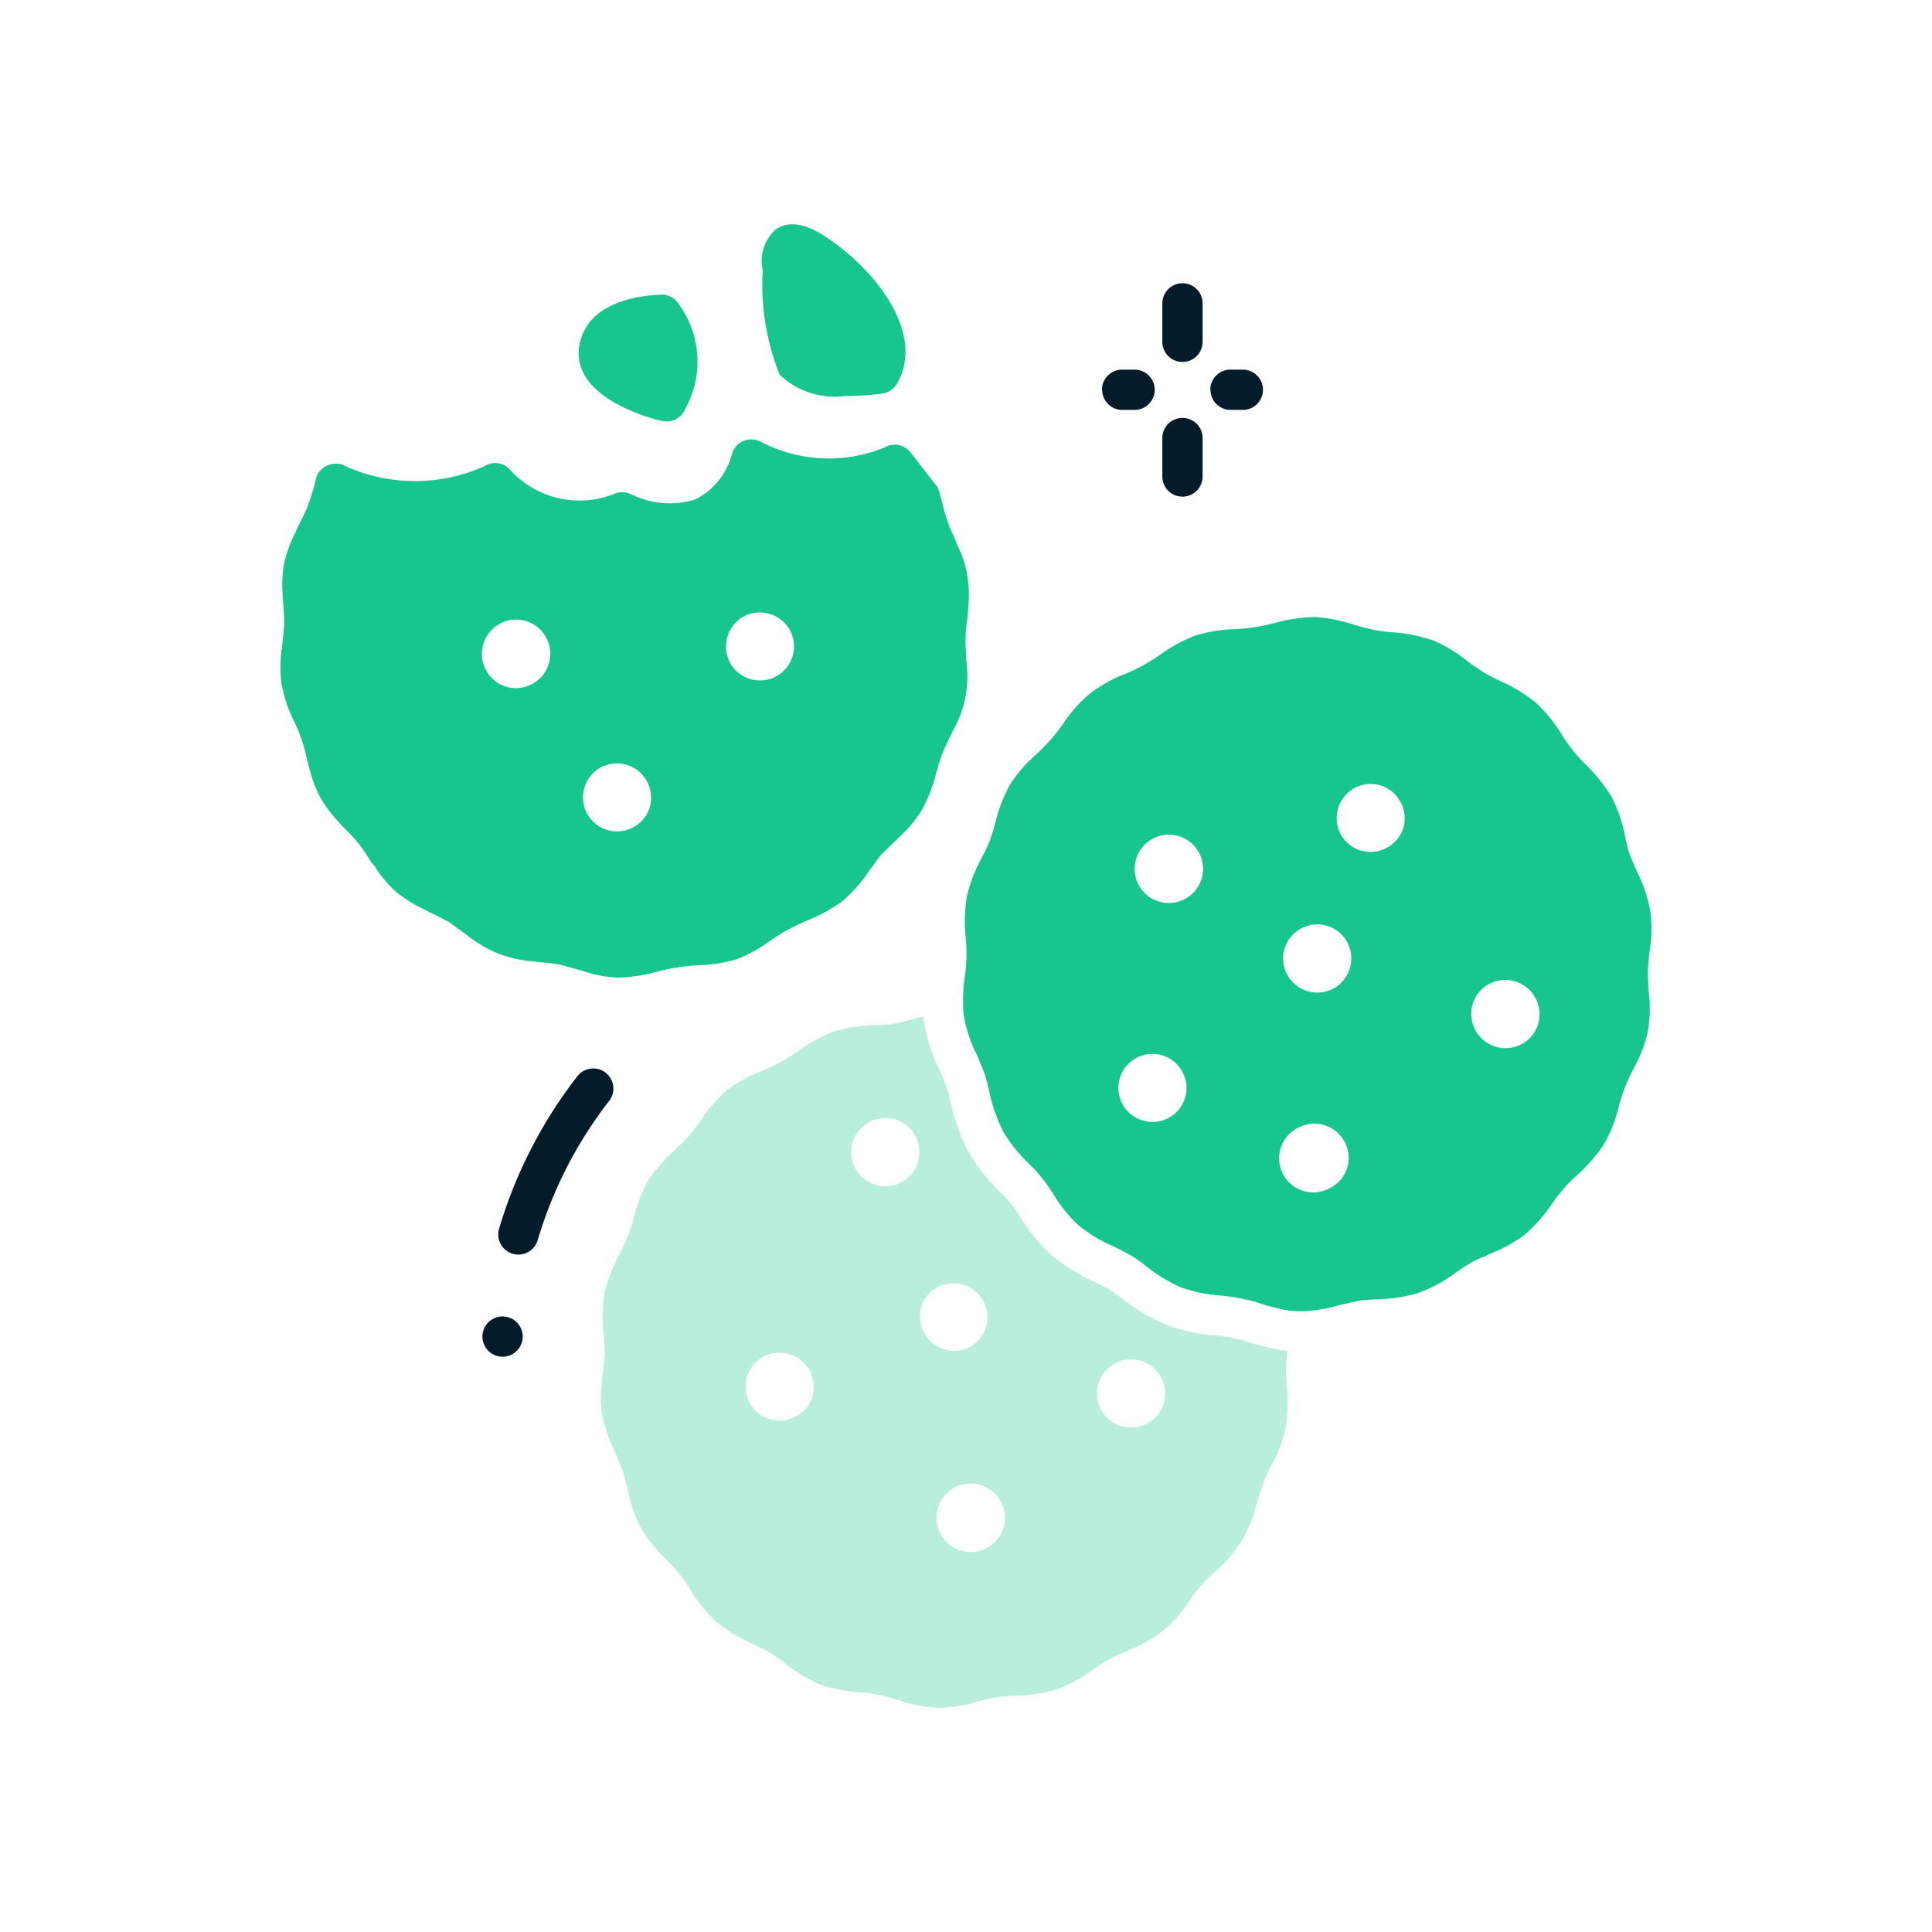 <svg width="64" height="64" fill="none" xmlns="http://www.w3.org/2000/svg"><path d="M54.588 32.172c.014-.2.027-.413.053-.627a4.56 4.56 0 00.027-1.36 4.819 4.819 0 00-.426-1.28c-.094-.2-.174-.4-.254-.6-.08-.2-.106-.4-.16-.613a4.8 4.8 0 00-.44-1.293 5.442 5.442 0 00-.853-1.067 7.07 7.07 0 01-.427-.467 5.393 5.393 0 01-.373-.533 5.19 5.19 0 00-.853-1.053 5.108 5.108 0 00-1.16-.707c-.187-.093-.387-.187-.56-.293-.174-.107-.36-.24-.534-.36-.35-.292-.74-.53-1.16-.707a5.375 5.375 0 00-1.333-.267c-.21-.012-.42-.04-.627-.08-.213-.04-.413-.106-.627-.16a5.03 5.03 0 00-1.333-.266 5.458 5.458 0 00-1.333.2c-.206.055-.416.1-.627.133a5.206 5.206 0 01-.64.067 5.03 5.03 0 00-1.346.213 4.99 4.99 0 00-1.174.64c-.186.12-.36.24-.56.347-.189.106-.385.2-.587.28a4.86 4.86 0 00-1.173.653 4.607 4.607 0 00-.906 1.027c-.134.173-.254.346-.387.493a14.37 14.37 0 01-.453.467 4.723 4.723 0 00-.894 1.013 4.976 4.976 0 00-.493 1.267c-.053.213-.12.413-.187.613-.082.2-.176.396-.28.587a5.198 5.198 0 00-.48 1.253 5.25 5.25 0 00-.04 1.36 5.14 5.14 0 01-.026 1.28c-.061.42-.075.844-.04 1.267 0 .026.013.066.013.093.082.446.23.878.44 1.28.013.04.026.067.04.107.066.16.147.333.2.493.067.2.12.405.16.613.097.448.25.883.453 1.294.234.393.52.752.853 1.066.153.146.295.302.427.467.133.16.253.347.373.52.226.391.51.746.84 1.053.355.291.75.53 1.174.707.186.093.373.187.56.293.187.107.36.24.533.374.35.28.736.513 1.147.693.43.15.879.24 1.333.267.213.026.427.053.64.093.04.013.08.013.107.027.172.03.342.074.506.133.314.103.635.184.96.24.124.015.249.024.374.027h.066a5.04 5.04 0 001.28-.214c.2-.04.414-.093.627-.133.214-.04.413-.04.627-.053A4.96 4.96 0 0047 42.825a4.813 4.813 0 001.187-.64c.173-.12.36-.253.547-.36.187-.106.4-.186.6-.28.417-.16.812-.376 1.173-.64.345-.302.65-.647.907-1.026a4.85 4.85 0 01.84-.96c.334-.3.63-.64.88-1.014.225-.396.391-.822.493-1.266.067-.214.12-.414.2-.614.08-.2.173-.4.267-.586.226-.396.392-.823.493-1.267.075-.445.084-.899.027-1.347a10.187 10.187 0 01-.027-.653zm-15.867 4.853a1.127 1.127 0 11.44-1.533 1.12 1.12 0 01-.44 1.533zm.547-7.253a1.133 1.133 0 01-1.542-.449 1.132 1.132 0 111.542.449zm4.827 9.56a1.129 1.129 0 11-1.093-1.973 1.136 1.136 0 011.533.453 1.107 1.107 0 01-.44 1.52zm.08-6.587a1.139 1.139 0 01-1.533-.453 1.13 1.13 0 011.986-1.08 1.138 1.138 0 01-.453 1.533zm1.773-4.666a1.122 1.122 0 01-1.533-.44 1.139 1.139 0 01.453-1.534 1.12 1.12 0 011.52.454 1.106 1.106 0 01-.44 1.52zm4.467 6.506a1.136 1.136 0 01-1.67-.872 1.123 1.123 0 01.577-1.114 1.136 1.136 0 011.669.872 1.123 1.123 0 01-.576 1.114zM17.72 31.852l.2.027c.2.013.4.04.56.066.16.027.32.08.467.12l.347.094c.378.131.773.208 1.173.226.447-.013.89-.08 1.32-.2.206-.058.415-.103.627-.133.269-.045.54-.071.813-.08a4.931 4.931 0 001.187-.2c.38-.148.738-.345 1.067-.587l.24-.16a4.19 4.19 0 01.413-.24 6.97 6.97 0 01.706-.333c.378-.159.736-.36 1.067-.6.29-.25.549-.531.773-.84a.945.945 0 01.08-.12c.147-.2.28-.387.414-.56.133-.133.267-.267.4-.387l.2-.2c.293-.266.55-.571.76-.906a5.02 5.02 0 00.44-1.08l.04-.16c.066-.214.12-.427.2-.627.08-.2.16-.36.24-.533l.067-.134.066-.133c.18-.326.31-.676.387-1.04a3.83 3.83 0 00.04-1.227L32 21.72c0-.187-.026-.374-.013-.6.005-.197.023-.393.053-.587l.027-.267V20.2a4 4 0 00-.013-1.054 3.27 3.27 0 00-.32-1.04l-.147-.36a3.186 3.186 0 01-.2-.493 5.083 5.083 0 01-.173-.6l-.093-.347a.51.51 0 00-.12-.24l-.84-1.08a.667.667 0 00-.867-.16 4.858 4.858 0 01-4.107-.2.668.668 0 00-.933.387 2.346 2.346 0 01-1.227 1.533 2.879 2.879 0 01-2.12-.173.683.683 0 00-.56-.013 3.102 3.102 0 01-3.44-.787.657.657 0 00-.853-.133 5.612 5.612 0 01-4.587.013.622.622 0 00-.133-.067.732.732 0 00-.56.067.68.68 0 00-.293.347l-.04.16-.054.213a14.85 14.85 0 01-.2.613c-.067.16-.147.32-.226.48-.08.16-.147.294-.187.4a4.156 4.156 0 00-.36.987c-.06.33-.078.666-.053 1v.093l.026.294c.014.2.027.4.027.613 0 .16-.027.32-.04.493-.013.107-.027.214-.04.334v.053h-.013c-.04.363-.04.73 0 1.093.076.415.206.819.386 1.2a4.97 4.97 0 01.453 1.293l.067.254c0 .013.014.04.014.053.083.347.208.683.373 1 .177.306.392.588.64.84.013.014.026.04.04.054l.2.2c.136.135.265.278.387.426.15.195.289.4.413.614a.861.861 0 00.107.12c.198.32.44.613.72.866.314.251.66.462 1.026.627.24.12.48.24.68.347.174.106.334.24.507.36l.16.12c.317.248.667.45 1.04.6.381.14.78.226 1.186.253zm6.907-11.427a1.143 1.143 0 011.534.44 1.128 1.128 0 01-1.974 1.094 1.146 1.146 0 01.44-1.534zm-4.733 5a1.136 1.136 0 011.632 1.306 1.108 1.108 0 01-.539.668 1.128 1.128 0 01-1.093-1.974zm-3.787-3.213a1.133 1.133 0 111.534.44 1.124 1.124 0 01-1.534-.44zm9.16-13.253a1.41 1.41 0 01.427-1.36c.413-.28.947-.214 1.587.2 1.48.933 3.44 3.106 2.44 4.906a.712.712 0 01-.494.334c-.411.052-.825.079-1.24.08a2.638 2.638 0 01-2.16-.707 7.967 7.967 0 01-.56-3.453zm-6.08 2.508c.227-1.387 1.8-1.68 2.747-1.707.169.005.33.071.453.187a3.228 3.228 0 01.32 3.586.666.666 0 01-.627.427.602.602 0 01-.146-.013c-.307-.068-3.013-.747-2.747-2.48z" fill="#17C68D"/><path d="M42.602 45.305c0-.173.026-.373.04-.56-.04 0-.067-.013-.107-.013a5.942 5.942 0 01-1.213-.294c-.107-.026-.214-.066-.307-.08l-.2-.026-.04-.027c-.16-.026-.32-.04-.467-.066a5.825 5.825 0 01-1.653-.347c-.516-.214-1-.497-1.44-.84a6.916 6.916 0 00-.48-.347c-.093-.053-.24-.12-.387-.2a6.036 6.036 0 01-1.493-.907 5.843 5.843 0 01-1.093-1.346l-.067-.094c-.067-.093-.133-.2-.213-.293a3.318 3.318 0 00-.347-.373 5.94 5.94 0 01-1.08-1.387 6.024 6.024 0 01-.533-1.466l-.054-.2a2.128 2.128 0 00-.12-.44 2.408 2.408 0 00-.106-.28l-.094-.227a5.521 5.521 0 01-.533-1.613l-.013-.107-.014-.053v-.04a3.19 3.19 0 00-.386.093c-.2.053-.414.107-.614.147-.203.027-.408.04-.613.04a5.13 5.13 0 00-1.36.213c-.422.166-.82.386-1.187.653-.186.12-.36.24-.546.347a6.064 6.064 0 01-.6.28c-.418.16-.813.376-1.174.64a5.02 5.02 0 00-.906 1.04 4.624 4.624 0 01-.387.507c-.133.146-.293.293-.44.44-.346.3-.65.646-.907 1.026a5.372 5.372 0 00-.48 1.254 5.495 5.495 0 01-.2.613c-.08.2-.173.386-.266.587a4.8 4.8 0 00-.494 1.266 4.863 4.863 0 00-.026 1.387c.013.213.026.413.026.613a5.193 5.193 0 01-.053.64 5 5 0 00-.04 1.347c.092.452.24.89.44 1.306.094.19.174.386.24.587.067.2.12.4.173.614.085.45.233.885.44 1.293.235.389.522.743.854 1.053.146.16.293.307.426.467.133.17.253.347.36.533.242.392.533.75.867 1.067.364.289.762.53 1.187.72.183.078.36.167.533.267.186.112.364.236.533.373.358.28.747.518 1.16.706.436.145.889.235 1.347.267a4.673 4.673 0 011.213.24c.436.145.889.235 1.347.267h.08a4.758 4.758 0 001.28-.214 5.15 5.15 0 01.613-.133c.214-.026.427-.04.64-.053a4.96 4.96 0 001.347-.213c.42-.157.815-.373 1.173-.64.187-.12.36-.254.56-.36a4.62 4.62 0 01.587-.267 4.86 4.86 0 001.173-.654c.357-.299.667-.65.92-1.04a4.84 4.84 0 01.374-.493c.133-.147.293-.293.44-.44.345-.297.646-.643.893-1.026.235-.398.406-.83.507-1.28.066-.2.12-.4.2-.6.073-.196.157-.388.253-.574.226-.4.392-.831.493-1.28a4.96 4.96 0 00.04-1.333c-.013-.214-.026-.44-.026-.667zM26.375 46.92a1.128 1.128 0 01-1.093-1.974 1.136 1.136 0 011.632 1.306 1.106 1.106 0 01-.539.668zm3.493-7.76a1.131 1.131 0 11.454-1.534 1.139 1.139 0 01-.454 1.533zm.747 5a1.106 1.106 0 01.44-1.52 1.128 1.128 0 011.093 1.973 1.136 1.136 0 01-1.533-.454zm2.093 7.106a1.133 1.133 0 11.44-1.533 1.122 1.122 0 01-.44 1.533zm5.307-4.12a1.128 1.128 0 11-.236-2.07 1.132 1.132 0 01.777 1.395 1.118 1.118 0 01-.541.675z" fill="#B9EEDD"/><path d="M38.504 15.785v-1.274a.667.667 0 011.334 0v1.274a.667.667 0 01-1.334 0zm0-4.457V10.05a.667.667 0 011.334 0v1.274a.667.667 0 01-1.334 0v.003zm-2 1.584a.667.667 0 01.667-.667h.414a.667.667 0 010 1.334h-.414a.667.667 0 01-.66-.67l-.007.003zm3.588 0a.667.667 0 01.667-.667h.412a.667.667 0 010 1.334h-.412a.667.667 0 01-.66-.67l-.007.003zM17.315 44.276a.667.667 0 11-1.334 0 .667.667 0 011.334 0zm2.857-7.798a13.953 13.953 0 00-2.36 4.605.667.667 0 01-1.279-.38 15.326 15.326 0 012.584-5.04.667.667 0 111.055.816z" fill="#041B29"/></svg>